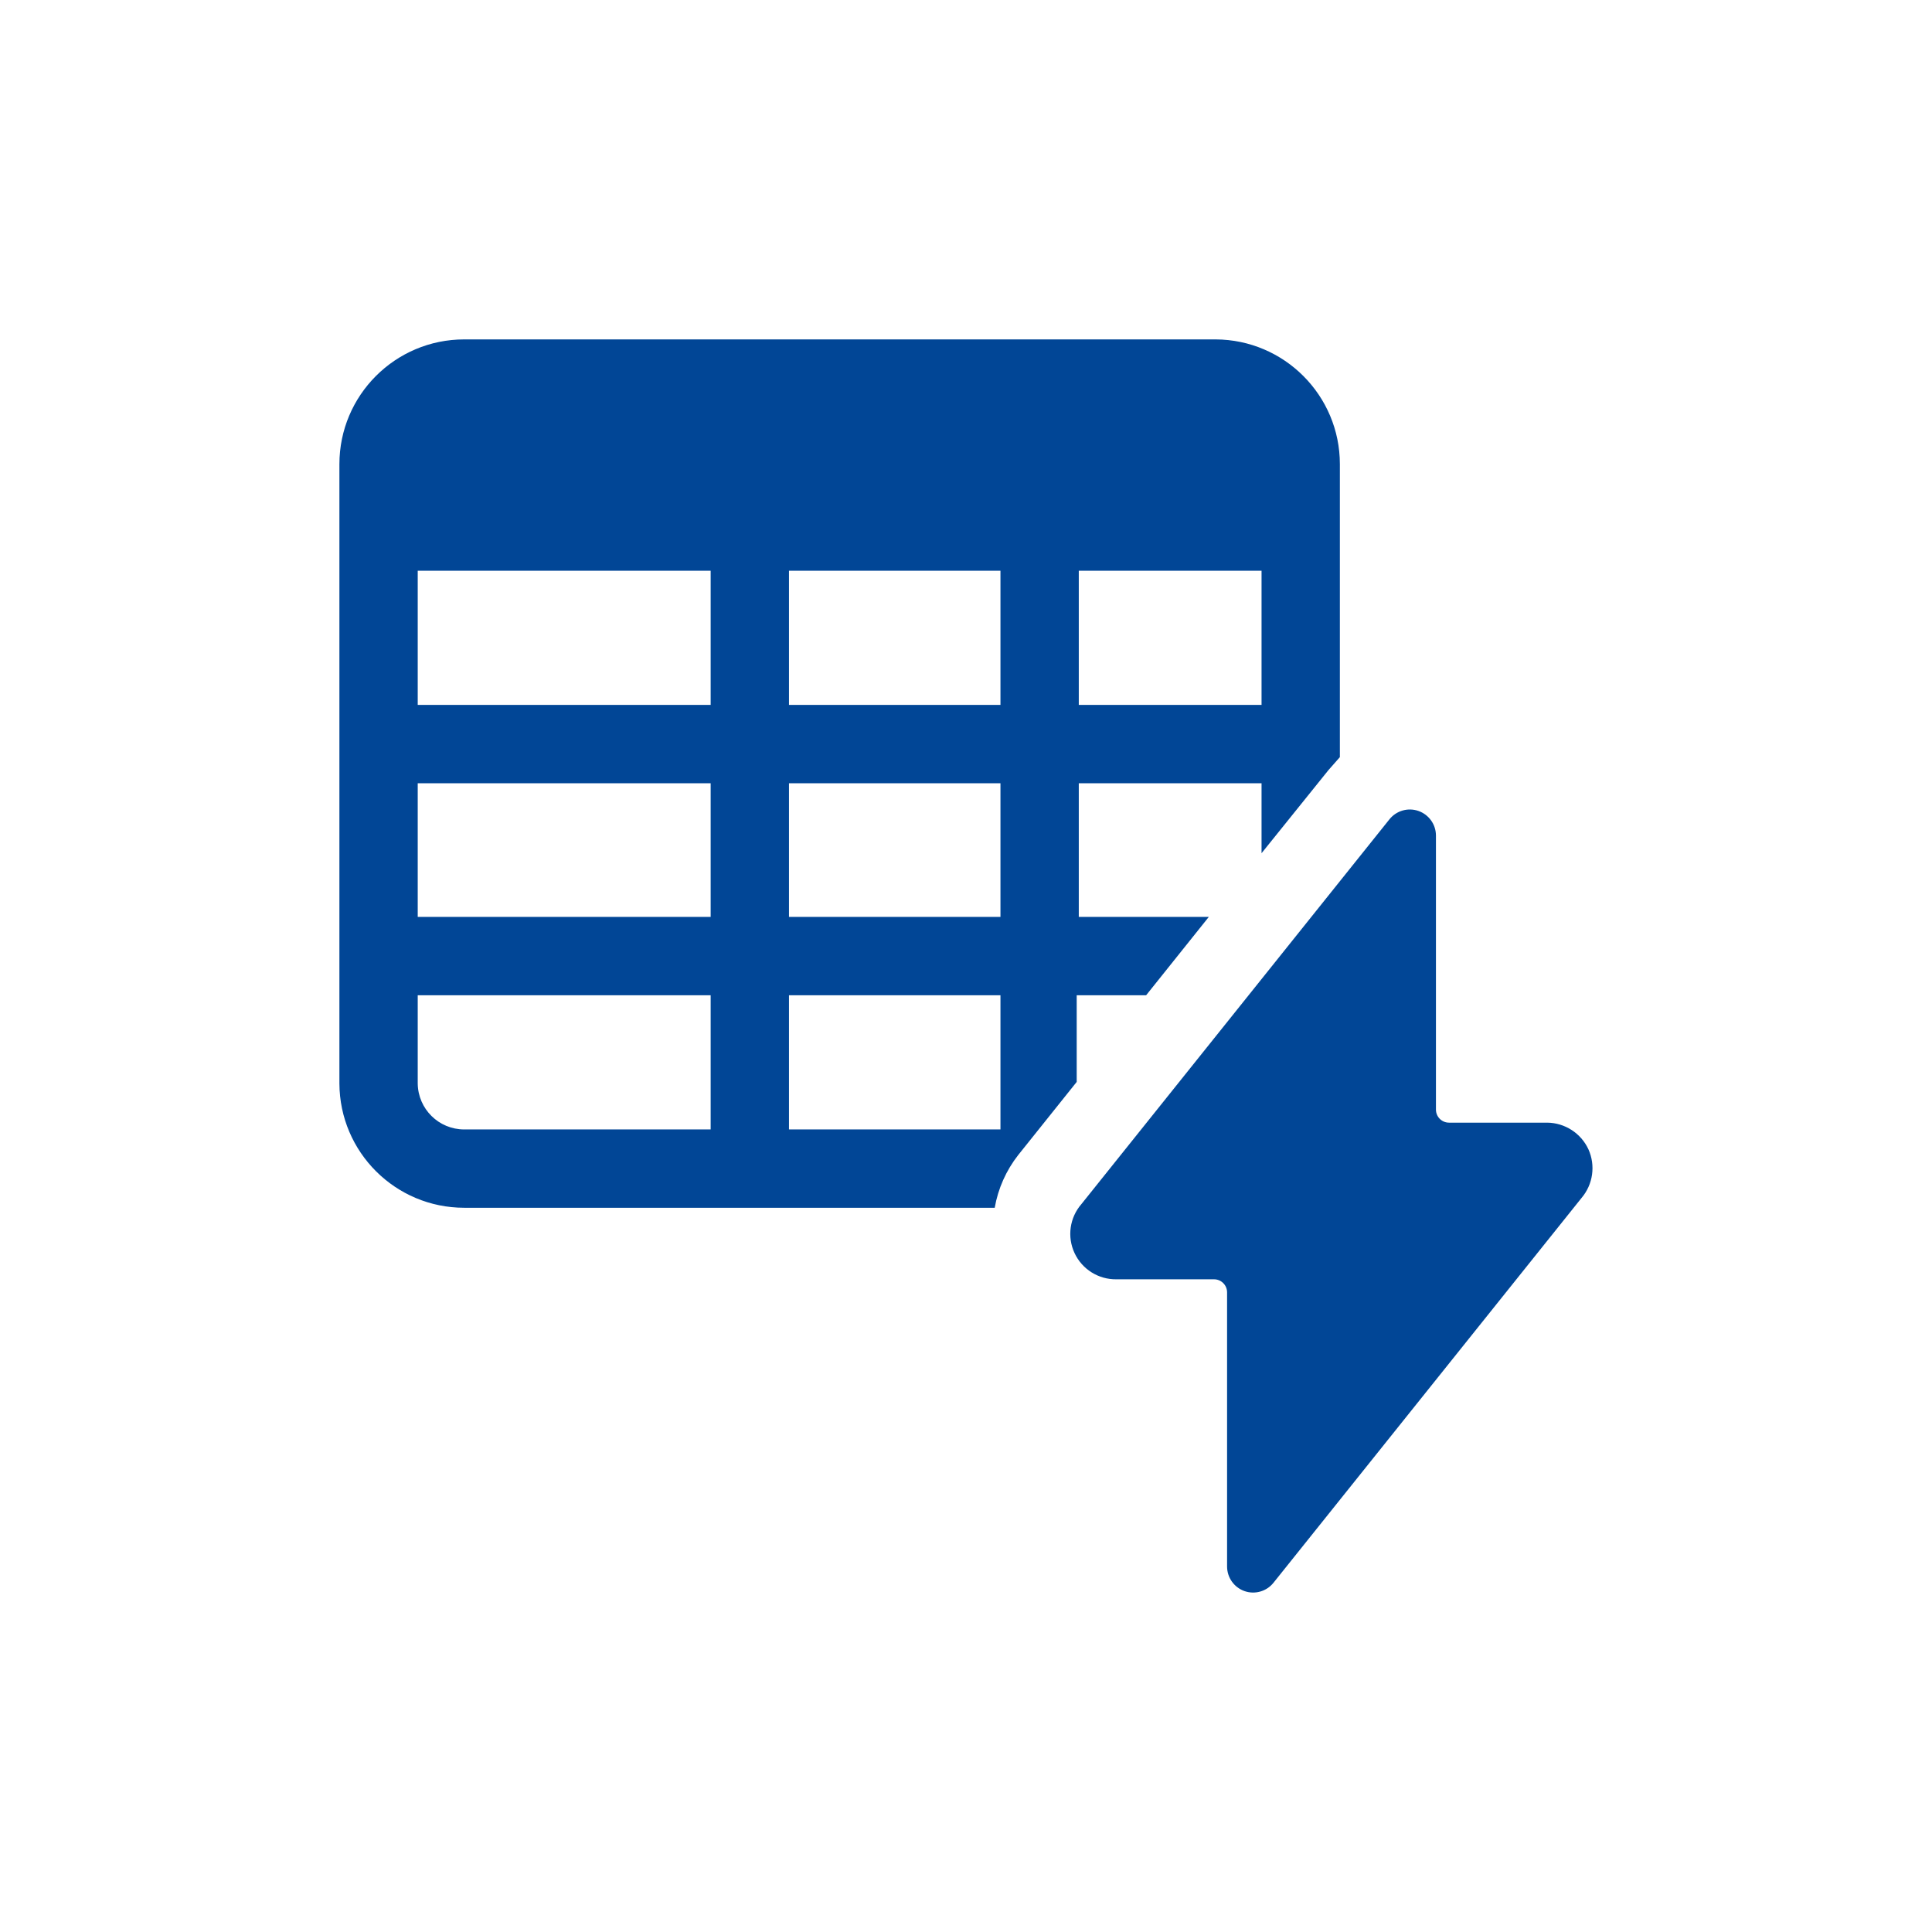<?xml version="1.0" encoding="utf-8" standalone="yes"?>
<!DOCTYPE svg PUBLIC "-//W3C//DTD SVG 1.1//EN" "http://www.w3.org/Graphics/SVG/1.1/DTD/svg11.dtd">
<svg width="74" height="74" viewBox="0 0 74 74" style="fill:none;stroke:none;fill-rule:evenodd;clip-rule:evenodd;stroke-linecap:round;stroke-linejoin:round;stroke-miterlimit:1.5;" version="1.1" xmlns="http://www.w3.org/2000/svg" xmlns:xlink="http://www.w3.org/1999/xlink"><g id="items" style="isolation: isolate"><g id="blend" style="mix-blend-mode: normal"><g id="g-root-ic_flas_v480k78nraxb-fill" data-item-order="999997696" transform="translate(3, 3)"><g id="ic_flas_v480k78nraxb-fill" stroke="none" fill="#014696"><g><path d="M 57.84 41.02C 57.554 40.404 56.939 40.007 56.26 40L 52.5 40C 52.224 40 52 39.776 52 39.5L 52 29C 51.998 28.577 51.729 28.201 51.329 28.061C 50.929 27.922 50.485 28.05 50.22 28.38L 38.42 43.12C 37.97 43.638 37.867 44.372 38.157 44.994C 38.446 45.616 39.074 46.01 39.76 46L 43.5 46C 43.776 46 44 46.224 44 46.5L 44 57C 44 57.421 44.264 57.797 44.66 57.94C 45.063 58.084 45.514 57.956 45.78 57.62L 57.58 42.88C 58.018 42.362 58.119 41.638 57.84 41.02ZM 10 10M 36 41.24L 38.24 38.44L 38.24 35.12L 40.9 35.12L 43.3 32.12L 38.32 32.12L 38.32 27L 45.32 27L 45.32 29.68L 47.88 26.5L 48.32 26L 48.32 14.78C 48.32 12.148 46.192 10.011 43.56 10L 14.78 10C 12.14 10 10 12.14 10 14.78L 10 38.5C 10.011 41.132 12.148 43.26 14.78 43.26L 35.1 43.26C 35.229 42.523 35.538 41.829 36 41.24ZM 38.32 18.86L 45.32 18.86L 45.32 24L 38.32 24ZM 27.22 18.86L 35.32 18.86L 35.32 24L 27.22 24ZM 27.22 27L 35.32 27L 35.32 32.12L 27.22 32.12ZM 27.22 35.12L 35.32 35.12L 35.32 40.26L 27.22 40.26ZM 24.22 40.26L 14.78 40.26C 13.805 40.26 13.011 39.475 13 38.5L 13 35.12L 24.22 35.12ZM 24.22 32.12L 13 32.12L 13 27L 24.22 27ZM 24.22 24L 13 24L 13 18.86L 24.22 18.86Z"></path></g></g></g><g id="g-root-ic_flas_v480k78nraxb-stroke" data-item-order="999997696" transform="translate(3, 3)"></g></g></g></svg>